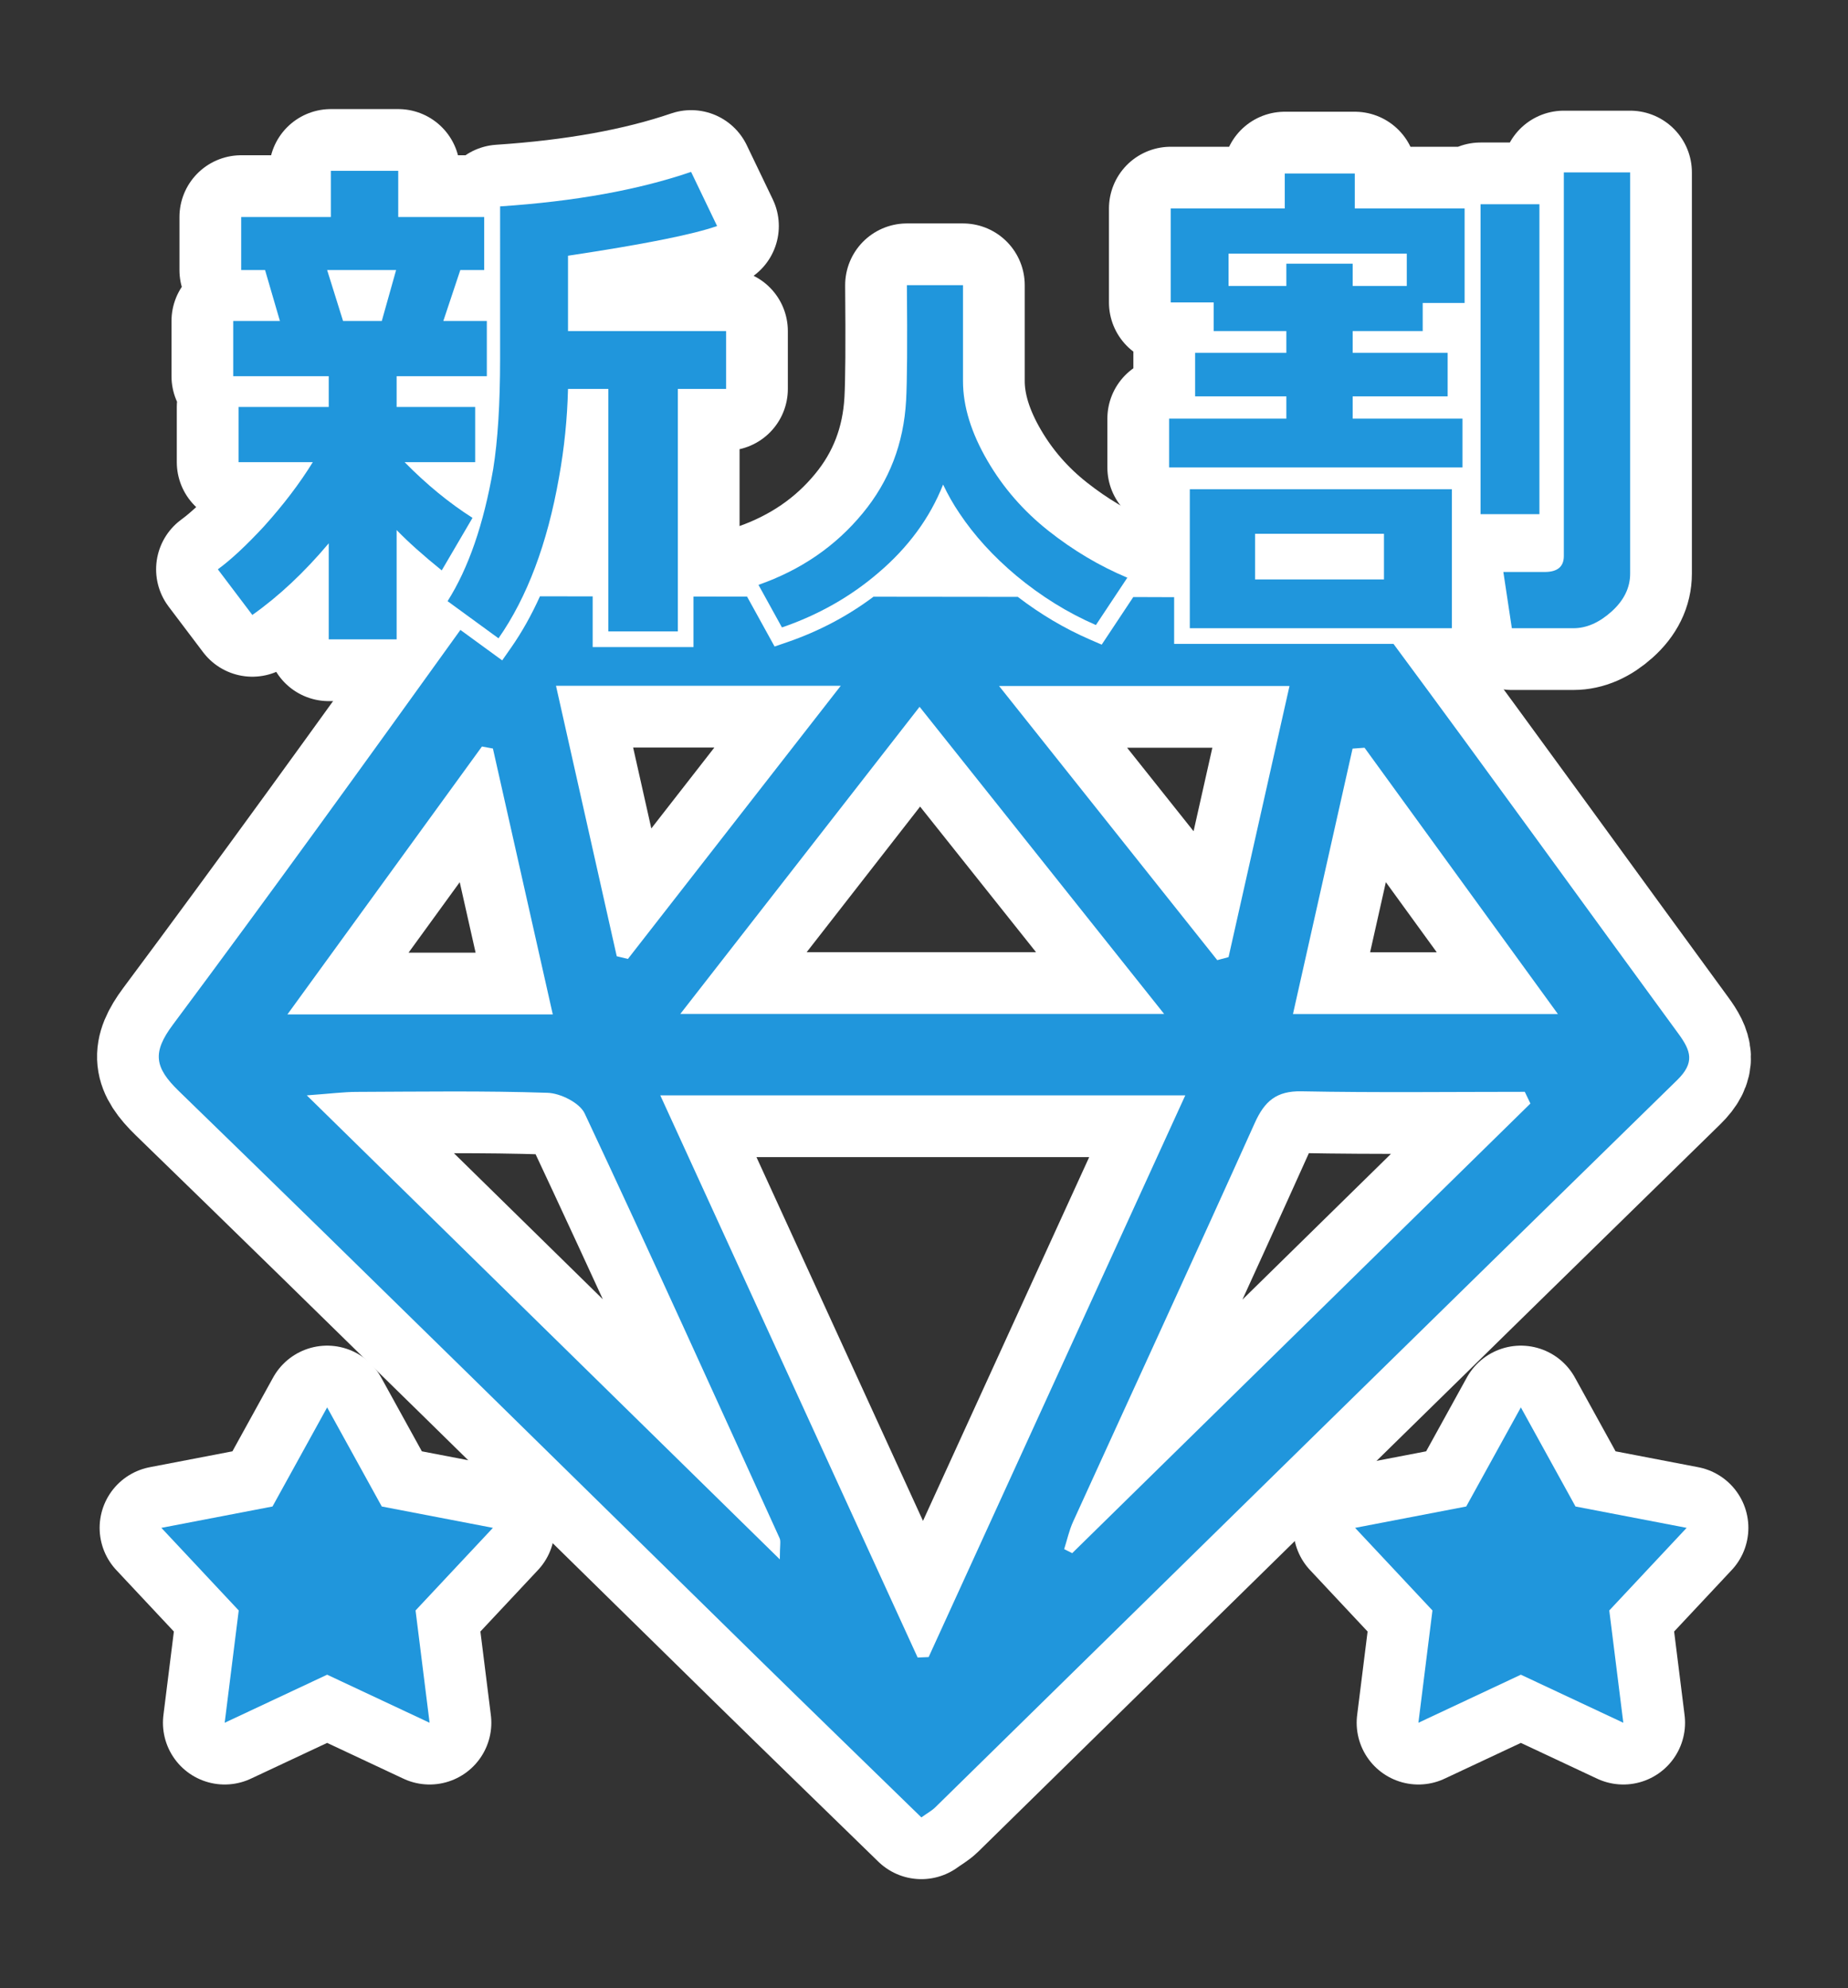 <?xml version="1.0" encoding="iso-8859-1"?>
<!-- Generator: Adobe Illustrator 28.6.0, SVG Export Plug-In . SVG Version: 9.03 Build 54939)  -->
<svg version="1.1" id="&#x30EC;&#x30A4;&#x30E4;&#x30FC;_1"
	 xmlns="http://www.w3.org/2000/svg" xmlns:xlink="http://www.w3.org/1999/xlink" x="0px" y="0px" viewBox="0 0 1272.756 1369.134"
	 style="enable-background:new 0 0 1272.756 1369.134;" xml:space="preserve">
<rect x="0" y="0" width="1272.756" height="1369.134" fill="#333333" stroke="none"/>
<g id="&#x80CC;&#x666F;" style="display:none;">
	<rect y="0" style="display:inline;fill:#FFFFFF;stroke:#231815;stroke-miterlimit:10;" width="1272.756" height="1369.134"/>
</g>
<g id="&#x30EC;&#x30A4;&#x30E4;&#x30FC;_3" style="display:none;">
	<path style="display:inline;" d="M634.562,1251.496c-37.716-36.743-75.275-73.139-112.622-109.752
		c-132.85-130.242-265.323-260.873-398.818-390.451c-16.739-16.248-18.345-26.509-4.081-45.647
		c68.217-91.522,134.988-184.129,201.614-276.824c9.425-13.113,19.515-18.27,35.699-18.225
		c186.037,0.515,372.078,0.049,558.111,1.004c11.351,0.058,26.778,6.822,33.341,15.647
		c70.136,94.313,138.713,189.782,208.17,284.604c8.704,11.883,11.366,19.949-0.946,31.977
		c-170.582,166.646-340.673,333.794-510.936,500.767C641.767,1246.879,638.772,1248.483,634.562,1251.496z M454.749,754.286
		c60.464,132.055,118.859,259.591,177.254,387.128c2.523-0.106,5.046-0.211,7.57-0.317
		c58.276-127.532,116.552-255.064,176.753-386.811C694.009,754.286,577.45,754.286,454.749,754.286z M633.331,486.722
		c-55.798,71.612-108.646,139.437-164.792,211.494c113.526,0,219.794,0,333.22,0C743.949,625.626,690.202,558.136,633.331,486.722z
		 M1054.025,759.911c-1.288-2.686-2.575-5.373-3.863-8.059c-51.273,0-102.559,0.641-153.813-0.357
		c-17.306-0.337-25.435,6.851-32.176,21.832c-41.276,91.725-83.43,183.054-125.131,274.588c-2.721,5.972-4.114,12.549-6.124,18.844
		c1.842,0.927,3.685,1.854,5.527,2.781C843.638,966.329,948.832,863.12,1054.025,759.911z M537.086,1073.828
		c0-9.767,0.79-12.524-0.113-14.51c-44.44-97.676-88.678-195.449-134.292-292.575c-3.447-7.34-16.671-13.92-25.571-14.217
		c-43.895-1.465-87.865-0.792-131.807-0.624c-8.627,0.033-17.25,1.17-34.002,2.39C322.351,863.213,427.527,966.371,537.086,1073.828
		z M838.354,661.175c2.594-0.698,5.188-1.396,7.782-2.094c13.852-61.617,27.704-123.234,41.969-186.691
		c-67.695,0-130.764,0-200.029,0C740.667,538.457,789.51,599.816,838.354,661.175z M424.765,658.487
		c2.563,0.619,5.125,1.238,7.688,1.856c47.877-61.433,95.754-122.866,146.584-188.089c-69.317,0-131.018,0-196.11,0
		C397.353,536.465,411.059,597.476,424.765,658.487z M939.788,514.904c-2.75,0.202-5.5,0.405-8.25,0.607
		c-13.516,60.188-27.033,120.376-41.044,182.769c61.643,0,118.846,0,182.459,0C1026.278,634.005,983.033,574.455,939.788,514.904z
		 M380.713,698.542c-14.201-63.063-27.716-123.075-41.23-183.086c-2.519-0.464-5.037-0.929-7.556-1.393
		c-43.52,59.927-87.04,119.854-133.971,184.48C262.27,698.542,319.505,698.542,380.713,698.542z"/>
</g>
<g id="&#x30EC;&#x30A4;&#x30E4;&#x30FC;_1_00000119105730593006249120000011598385151618972823_">
	<path style="stroke:#FFFFFF;stroke-width:85.039;stroke-linejoin:round;stroke-miterlimit:10;" d="M1155.977,711.852
		c-65.503-89.423-130.266-179.39-196.249-268.452H808.653v-32.169c-9.378-0.025-18.757-0.078-28.135-0.098l-21.757,32.78
		l-8.291-3.598c-17.274-7.498-33.876-17.344-49.49-29.296c-33.133-0.039-66.265-0.087-99.398-0.108
		c-17.697,13.289-37.654,23.845-59.537,31.355l-8.574,2.944l-18.945-34.359c-12.301-0.01-24.603-0.031-36.904-0.044v34.785h-69.443
		v-34.905c-12.099-0.023-24.198-0.032-36.297-0.062c-5.809,12.837-12.361,24.589-19.706,35.106l-6.306,9.027l-28.778-20.983
		c-65.444,91.04-131.047,181.98-198.049,271.872c-14.265,19.138-12.658,29.399,4.08,45.647
		c133.495,129.578,265.968,260.209,398.818,390.451c37.346,36.613,74.906,73.009,112.622,109.752c4.21-3.013,7.205-4.617,9.533-6.9
		c170.263-166.973,340.354-334.121,510.936-500.767C1167.343,731.801,1164.681,723.735,1155.977,711.852z M888.105,472.39
		c-14.266,63.457-28.117,125.074-41.969,186.692c-2.594,0.698-5.188,1.396-7.782,2.094
		c-48.843-61.359-97.686-122.718-150.278-188.786C757.34,472.39,820.41,472.39,888.105,472.39z M801.758,698.216
		c-113.425,0-219.693,0-333.219,0c56.146-72.057,108.994-139.882,164.792-211.494C690.203,558.136,743.949,625.626,801.758,698.216z
		 M579.037,472.254c-50.83,65.223-98.707,126.656-146.584,188.089c-2.563-0.619-5.125-1.237-7.688-1.856
		c-13.706-61.011-27.413-122.023-41.838-186.233C448.019,472.254,509.721,472.254,579.037,472.254z M331.927,514.063
		c2.519,0.464,5.037,0.929,7.556,1.393c13.514,60.012,27.028,120.023,41.23,183.086c-61.208,0-118.443,0-182.757,0
		C244.888,633.917,288.408,573.99,331.927,514.063z M537.086,1073.828C427.527,966.371,322.351,863.213,211.3,754.292
		c16.752-1.22,25.375-2.357,34.002-2.39c43.942-0.169,87.912-0.841,131.807,0.624c8.9,0.297,22.124,6.877,25.571,14.217
		c45.614,97.126,89.852,194.899,134.292,292.575C537.876,1061.304,537.086,1064.061,537.086,1073.828z M639.573,1141.097
		c-2.523,0.106-5.046,0.211-7.569,0.317c-58.395-127.536-116.79-255.072-177.254-387.127c122.701,0,239.26,0,361.577,0
		C756.125,886.033,697.849,1013.565,639.573,1141.097z M738.445,1069.539c-1.842-0.927-3.685-1.854-5.527-2.781
		c2.011-6.295,3.404-12.872,6.124-18.844c41.702-91.534,83.855-182.863,125.131-274.588c6.741-14.981,14.87-22.168,32.177-21.831
		c51.254,0.998,102.54,0.357,153.813,0.357c1.288,2.686,2.575,5.373,3.863,8.059C948.832,863.12,843.638,966.329,738.445,1069.539z
		 M890.494,698.281c14.012-62.393,27.528-122.581,41.044-182.769c2.75-0.203,5.5-0.405,8.251-0.607
		c43.245,59.551,86.489,119.101,133.165,183.377C1009.339,698.281,952.136,698.281,890.494,698.281z"/>
	<g>
		<path style="stroke:#FFFFFF;stroke-width:85.039;stroke-linejoin:round;stroke-miterlimit:10;" d="M304.232,392.783
			c-12.668-10.232-23.018-19.487-31.057-27.771v75.272h-46.772v-66.135c-16.808,19.975-34.348,36.419-52.615,49.327l-23.752-31.424
			c9.01-6.577,19.606-16.444,31.79-29.597c13.394-14.856,24.602-29.597,33.617-44.212h-51.156V280.24h62.116v-21.192h-65.771
			v-38.003h32.155l-10.229-35.076h-16.444v-36.541h61.752v-31.79h46.406v31.79h59.194v36.541h-16.444l-11.691,35.076h29.962v38.003
			h-62.116v21.192h54.077v38.003h-48.596c15.101,15.346,30.693,28.135,46.77,38.367L304.232,392.783z M225.307,185.969
			l10.963,35.076h26.673l9.865-35.076H225.307z M466.833,434.802h-47.865V267.817h-27.771c-0.491,20.461-2.557,40.805-6.212,61.021
			c-8.039,45.556-21.923,82.46-41.655,110.715l-35.079-25.578c14.372-22.654,24.847-52.982,31.426-90.982
			c3.162-19.732,4.75-44.943,4.75-75.638V142.12c51.394-3.407,95.242-11.327,131.542-23.752l17.904,37.272
			c-16.568,5.846-50.789,12.668-102.676,20.461v51.887h108.888v39.829h-33.252V434.802z"/>
		<path style="stroke:#FFFFFF;stroke-width:85.039;stroke-linejoin:round;stroke-miterlimit:10;" d="M649.531,333.68
			c-9.136,23.021-24.024,43.298-44.668,60.837c-19.185,16.444-41.291,28.955-66.319,37.544l-16.169-29.322
			c29.228-10.229,53.166-26.673,71.8-49.33c18.265-22.104,28.227-47.957,29.87-77.554c0.729-12.97,0.912-39.462,0.548-79.474h38.642
			v66.046c0,17.358,5.66,35.72,16.989,55.083c10.779,18.456,24.711,34.439,41.794,47.957c17.078,13.525,35.217,24.302,54.397,32.338
			l-21.648,32.613c-19.368-8.405-37.641-19.732-54.808-33.983c-15.899-13.334-28.963-27.677-39.192-43.026
			C656.564,347.202,652.822,340.626,649.531,333.68z"/>
		<path style="stroke:#FFFFFF;stroke-width:85.039;stroke-linejoin:round;stroke-miterlimit:10;" d="M1007.255,321.894H805.189
			v-33.617h80.753v-15.346h-62.847V242.97h62.847v-14.982h-50.061v-19.73h-29.597v-64.676h78.562v-24.116h48.232v24.116h75.638
			v65.04h-28.869v19.366h-48.232v14.982h65.409v29.962h-65.409v15.346h75.638v33.616H1007.255z M819.443,432.611v-95.735h180.502
			v95.735L819.443,432.611L819.443,432.611z M885.942,196.929v-15.346h45.674v15.346h37.269v-22.287h-122.77v22.287H885.942z
			 M864.384,398.995h88.792v-31.426h-88.792V398.995z M1060.235,354.049h-40.555V140.658h40.555V354.049z M1122.72,394.976
			c0,9.743-4.267,18.451-12.791,26.126c-8.529,7.672-17.296,11.51-26.306,11.51h-42.384l-5.848-38.734h28.502
			c8.767,0,13.153-3.653,13.153-10.96V118.736h45.674L1122.72,394.976L1122.72,394.976z"/>
	</g>
	<g id="&#x30B7;&#x30A7;&#x30A4;&#x30D7;_1_&#x306E;&#x30B3;&#x30D4;&#x30FC;">
		<g>
			<polygon style="fill-rule:evenodd;clip-rule:evenodd;" points="1161.62,1052.109 1085.081,1037.406 1047.448,969.158 
				1009.815,1037.406 933.277,1052.109 986.556,1108.992 976.885,1186.326 1047.448,1153.23 1118.011,1186.326 1108.34,1108.992 			
				"/>
		</g>
		<g>
			<polygon style="fill:none;stroke:#FFFFFF;stroke-width:85.039;stroke-linejoin:round;stroke-miterlimit:10;" points="
				1161.62,1052.109 1085.081,1037.406 1047.448,969.158 1009.815,1037.406 933.277,1052.109 986.556,1108.992 976.885,1186.326 
				1047.448,1153.23 1118.011,1186.326 1108.34,1108.992 			"/>
		</g>
	</g>
	<g id="&#x30B7;&#x30A7;&#x30A4;&#x30D7;_1">
		
			<polygon style="fill-rule:evenodd;clip-rule:evenodd;stroke:#FFFFFF;stroke-width:85.039;stroke-linejoin:round;stroke-miterlimit:10;" points="
			339.479,1052.109 262.94,1037.406 225.308,969.158 187.674,1037.406 111.136,1052.109 164.415,1108.992 154.744,1186.325 
			225.308,1153.23 295.87,1186.325 286.199,1108.992 		"/>
	</g>
</g>
<g id="&#x30EC;&#x30A4;&#x30E4;&#x30FC;_4">
	<path style="fill:#2096DC;" d="M1155.977,711.852c-65.503-89.423-130.266-179.39-196.249-268.452H808.653v-32.169
		c-9.378-0.025-18.757-0.078-28.135-0.098l-21.757,32.78l-8.291-3.598c-17.274-7.498-33.876-17.344-49.49-29.296
		c-33.133-0.039-66.265-0.087-99.398-0.108c-17.697,13.289-37.654,23.845-59.537,31.355l-8.574,2.944l-18.945-34.359
		c-12.301-0.01-24.603-0.031-36.904-0.044v34.785h-69.443v-34.905c-12.099-0.023-24.198-0.032-36.297-0.062
		c-5.809,12.837-12.361,24.589-19.706,35.106l-6.306,9.027l-28.778-20.983c-65.444,91.04-131.047,181.98-198.049,271.872
		c-14.265,19.138-12.658,29.399,4.08,45.647c133.495,129.578,265.968,260.209,398.818,390.451
		c37.346,36.613,74.906,73.009,112.622,109.752c4.21-3.013,7.205-4.617,9.533-6.9c170.263-166.973,340.354-334.121,510.936-500.767
		C1167.343,731.801,1164.681,723.735,1155.977,711.852z M888.105,472.39c-14.266,63.457-28.117,125.074-41.969,186.692
		c-2.594,0.698-5.188,1.396-7.782,2.094c-48.843-61.359-97.686-122.718-150.278-188.786C757.34,472.39,820.41,472.39,888.105,472.39
		z M801.758,698.216c-113.425,0-219.693,0-333.219,0c56.146-72.057,108.994-139.882,164.792-211.494
		C690.203,558.136,743.949,625.626,801.758,698.216z M579.037,472.254c-50.83,65.223-98.707,126.656-146.584,188.089
		c-2.563-0.619-5.125-1.237-7.688-1.856c-13.706-61.011-27.413-122.023-41.838-186.233
		C448.019,472.254,509.721,472.254,579.037,472.254z M331.927,514.063c2.519,0.464,5.037,0.929,7.556,1.393
		c13.514,60.012,27.028,120.023,41.23,183.086c-61.208,0-118.443,0-182.757,0C244.888,633.917,288.408,573.99,331.927,514.063z
		 M537.086,1073.828C427.527,966.371,322.351,863.213,211.3,754.292c16.752-1.22,25.375-2.357,34.002-2.39
		c43.942-0.169,87.912-0.841,131.807,0.624c8.9,0.297,22.124,6.877,25.571,14.217c45.614,97.126,89.852,194.899,134.292,292.575
		C537.876,1061.304,537.086,1064.061,537.086,1073.828z M639.573,1141.097c-2.523,0.106-5.046,0.211-7.569,0.317
		c-58.395-127.536-116.79-255.072-177.254-387.127c122.701,0,239.26,0,361.577,0C756.125,886.033,697.849,1013.565,639.573,1141.097
		z M738.445,1069.539c-1.842-0.927-3.685-1.854-5.527-2.781c2.011-6.295,3.404-12.872,6.124-18.844
		c41.702-91.534,83.855-182.863,125.131-274.588c6.741-14.981,14.87-22.168,32.177-21.831c51.254,0.998,102.54,0.357,153.813,0.357
		c1.288,2.686,2.575,5.373,3.863,8.059C948.832,863.12,843.638,966.329,738.445,1069.539z M890.494,698.281
		c14.012-62.393,27.528-122.581,41.044-182.769c2.75-0.203,5.5-0.405,8.251-0.607c43.245,59.551,86.489,119.101,133.165,183.377
		C1009.339,698.281,952.136,698.281,890.494,698.281z"/>
	<g>
		<path style="fill:#2096DC;" d="M304.232,392.783c-12.668-10.232-23.018-19.487-31.057-27.771v75.272h-46.772v-66.135
			c-16.808,19.975-34.348,36.419-52.615,49.327l-23.752-31.424c9.01-6.577,19.606-16.444,31.79-29.597
			c13.394-14.856,24.602-29.597,33.617-44.212h-51.156V280.24h62.116v-21.192h-65.771v-38.003h32.155l-10.229-35.076h-16.444
			v-36.541h61.752v-31.79h46.406v31.79h59.194v36.541h-16.444l-11.691,35.076h29.962v38.003h-62.116v21.192h54.077v38.003h-48.596
			c15.101,15.346,30.693,28.135,46.77,38.367L304.232,392.783z M225.307,185.969l10.963,35.076h26.673l9.865-35.076H225.307z
			 M466.833,434.802h-47.865V267.817h-27.771c-0.491,20.461-2.557,40.805-6.212,61.021c-8.039,45.556-21.923,82.46-41.655,110.715
			l-35.079-25.578c14.372-22.654,24.847-52.982,31.426-90.982c3.162-19.732,4.75-44.943,4.75-75.638V142.12
			c51.394-3.407,95.242-11.327,131.542-23.752l17.904,37.272c-16.568,5.846-50.789,12.668-102.676,20.461v51.887h108.888v39.829
			h-33.252V434.802z"/>
		<path style="fill:#2096DC;" d="M649.531,333.68c-9.136,23.021-24.024,43.298-44.668,60.837
			c-19.185,16.444-41.291,28.955-66.319,37.544l-16.169-29.322c29.228-10.229,53.166-26.673,71.8-49.33
			c18.265-22.104,28.227-47.957,29.87-77.554c0.729-12.97,0.912-39.462,0.548-79.474h38.642v66.046
			c0,17.358,5.66,35.72,16.989,55.083c10.779,18.456,24.711,34.439,41.794,47.957c17.078,13.525,35.217,24.302,54.397,32.338
			l-21.648,32.613c-19.368-8.405-37.641-19.732-54.808-33.983c-15.899-13.334-28.963-27.677-39.192-43.026
			C656.564,347.202,652.822,340.626,649.531,333.68z"/>
		<path style="fill:#2096DC;" d="M1007.255,321.894H805.189v-33.617h80.753v-15.346h-62.847V242.97h62.847v-14.982h-50.061v-19.73
			h-29.597v-64.676h78.562v-24.116h48.232v24.116h75.638v65.04h-28.869v19.366h-48.232v14.982h65.409v29.962h-65.409v15.346h75.638
			v33.616H1007.255z M819.443,432.611v-95.735h180.502v95.735L819.443,432.611L819.443,432.611z M885.942,196.929v-15.346h45.674
			v15.346h37.269v-22.287h-122.77v22.287H885.942z M864.384,398.995h88.792v-31.426h-88.792V398.995z M1060.235,354.049h-40.555
			V140.658h40.555V354.049z M1122.72,394.976c0,9.743-4.267,18.451-12.791,26.126c-8.529,7.672-17.296,11.51-26.306,11.51h-42.384
			l-5.848-38.734h28.502c8.767,0,13.153-3.653,13.153-10.96V118.736h45.674L1122.72,394.976L1122.72,394.976z"/>
	</g>
	
		<g id="&#x30B7;&#x30A7;&#x30A4;&#x30D7;_1_&#x306E;&#x30B3;&#x30D4;&#x30FC;_00000140710622572591649210000002891352996605186492_">
		<g>
			<polygon style="fill-rule:evenodd;clip-rule:evenodd;fill:#2096DC;" points="1161.62,1052.109 1085.081,1037.406 
				1047.448,969.158 1009.815,1037.406 933.277,1052.109 986.556,1108.992 976.885,1186.326 1047.448,1153.23 1118.011,1186.326 
				1108.34,1108.992 			"/>
		</g>
	</g>
	<g id="&#x30B7;&#x30A7;&#x30A4;&#x30D7;_1_00000010270859735043962390000015990570386259762606_">
		<polygon style="fill-rule:evenodd;clip-rule:evenodd;fill:#2096DC;" points="339.479,1052.109 262.94,1037.406 225.308,969.158 
			187.674,1037.406 111.136,1052.109 164.415,1108.992 154.744,1186.325 225.308,1153.23 295.87,1186.325 286.199,1108.992 		"/>
	</g>
</g>
</svg>
